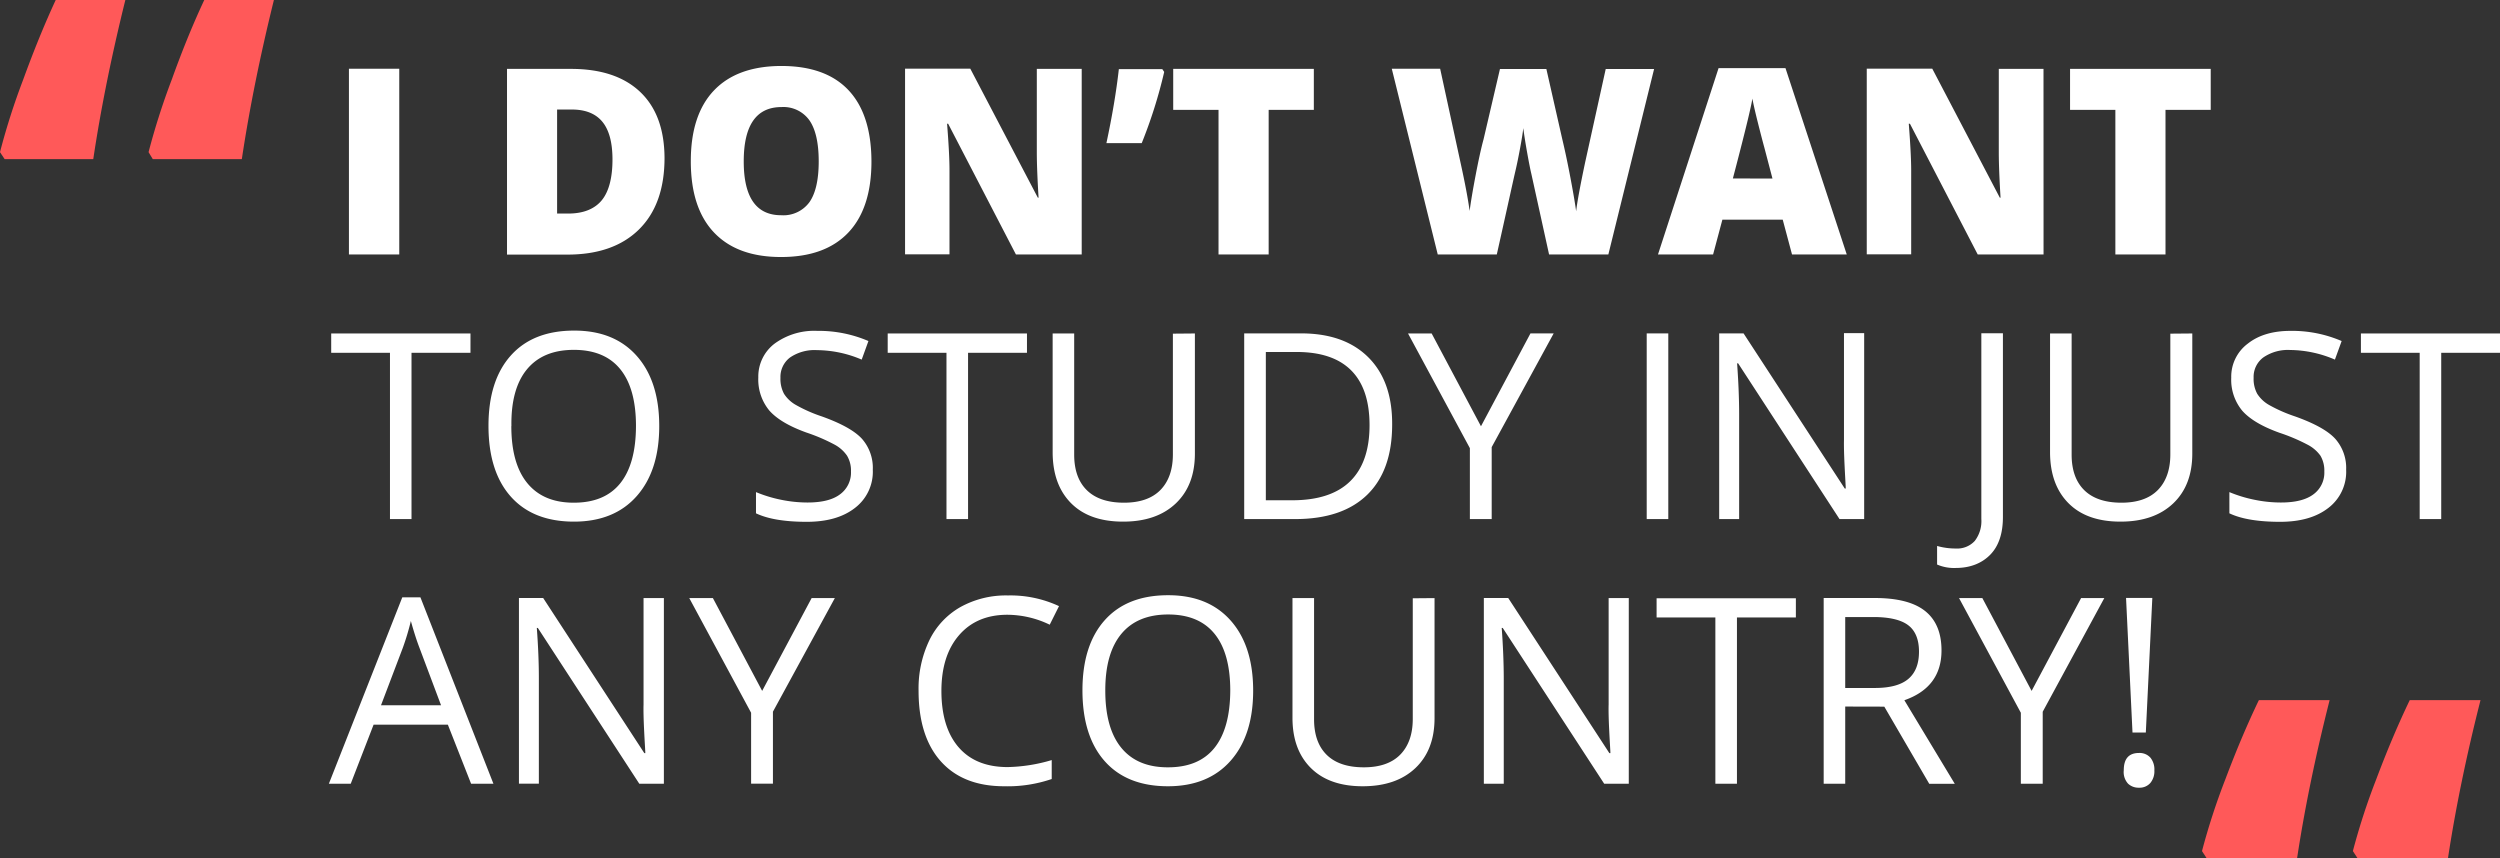 <svg xmlns="http://www.w3.org/2000/svg" viewBox="0 0 538.5 184.81"><rect x="0" y="0" width="538.5" height="184.81" fill="#333333" stroke="none"/><defs><style>.cls-1{fill:#ff5959}.cls-2{isolation:isolate}.cls-3{fill:#fff}</style></defs><g id="Calque_2" data-name="Calque 2"><g id="Calque_1-2" data-name="Calque 1"><g id="Groupe_331" data-name="Groupe 331"><g id="Groupe_272-11" data-name="Groupe 272-11"><path id="Tracé_204-21" data-name="Tracé 204-21" class="cls-1" d="M0 32.77a147.71 147.71 0 015-15.63Q8.42 7.74 12 0h15q-4.52 18.27-6.91 34.28H1zm32 0a150.88 150.88 0 015-15.63Q40.37 7.74 44 0h15q-4.51 18.27-6.91 34.28H32.91z"/></g><g id="I_DON_T_WANT_TO_STUDY_IN_JUST_ANY_COUNTRY_2" data-name="I DON T WANT TO STUDY IN JUST ANY COUNTRY 2" class="cls-2"><g class="cls-2"><path class="cls-3" d="M75.16 54.81v-40H86v40zM143.14 34q0 10-5.51 15.43t-15.49 5.41h-12.93v-40H123q9.63 0 14.86 4.93T143.14 34zm-11.21.39c0-3.67-.72-6.38-2.17-8.15s-3.65-2.65-6.61-2.65H120V46h2.4c3.29 0 5.69-1 7.22-2.86s2.31-4.86 2.31-8.78zm55.78.38q0 10.08-5 15.34t-14.49 5.25q-9.41 0-14.42-5.28t-5-15.37q0-10 5-15.24t14.5-5.26q9.56 0 14.47 5.22t4.94 15.34zm-27.51 0q0 11.59 8.07 11.59a6.94 6.94 0 006.08-2.81c1.32-1.88 2-4.81 2-8.78s-.67-6.94-2-8.85a6.87 6.87 0 00-6-2.86q-8.15 0-8.15 11.71zM233 54.81h-14.17l-14.6-28.16H204q.53 6.65.52 10.14v18h-9.57v-40H209l14.55 27.79h.16q-.37-6-.38-9.71V14.83H233zm17.36-39.92l.41.6a103.92 103.92 0 01-4.84 15.34h-7.61q1.86-8.67 2.68-15.94zm22.91 39.92h-10.8V23.67h-9.76v-8.84H283v8.84h-9.73zm73.17 0h-12.77l-3.83-17.42c-.18-.73-.47-2.17-.86-4.34s-.68-4-.86-5.45c-.14 1.19-.38 2.66-.71 4.42s-.65 3.38-1 4.85-1.65 7.46-4 17.94h-12.72l-9.9-40h10.42l4.35 20.05q1.47 6.65 2 10.58c.24-1.86.66-4.38 1.27-7.58s1.17-5.81 1.73-7.86l3.53-15.13h10L336.52 30q.87 3.63 1.77 8.39c.6 3.17 1 5.54 1.21 7.11q.35-3 1.94-10.53l4.43-20.1h10.42zm39.56 0l-2-7.49h-13l-2 7.49h-11.87l13.05-40.14h14.41l13.2 40.14zm-4.21-16.35l-1.72-6.56q-.6-2.19-1.47-5.66t-1.13-5c-.16.93-.49 2.46-1 4.59s-1.56 6.34-3.21 12.61zm58.39 16.35H426l-14.6-28.16h-.25q.52 6.65.52 10.14v18h-9.57v-40h14.11l14.55 27.79h.16q-.37-6-.38-9.71V14.83h9.63zm26.27 0h-10.8V23.67h-9.76v-8.84h30.3v8.84h-9.74z"/></g><g class="cls-2"><path class="cls-3" d="M88.64 111.81H84V76H71.34v-4.17h30V76h-12.7zM142 91.77q0 9.6-4.85 15.09t-13.5 5.5q-8.83 0-13.63-5.4t-4.8-15.25q0-9.75 4.81-15.13t13.68-5.37q8.61 0 13.45 5.46t4.84 15.1zm-31.86 0q0 8.12 3.46 12.32t10 4.19q6.64 0 10-4.18t3.39-12.33q0-8.07-3.38-12.24t-10-4.17q-6.65 0-10.11 4.2t-3.34 12.21zm77.86 9.4a9.8 9.8 0 01-3.83 8.23q-3.83 3-10.39 3-7.11 0-10.94-1.83V106a29 29 0 005.36 1.64 28.27 28.27 0 005.74.6c3.1 0 5.44-.58 7-1.76a5.79 5.79 0 002.36-4.91 6.25 6.25 0 00-.84-3.4 7.62 7.62 0 00-2.79-2.45 38.78 38.78 0 00-5.94-2.54q-5.58-2-8-4.73a10.48 10.48 0 01-2.39-7.14 8.91 8.91 0 013.53-7.31 14.46 14.46 0 019.19-2.73 27.07 27.07 0 0111 2.19l-1.45 4a24.88 24.88 0 00-9.61-2.04 9.37 9.37 0 00-5.82 1.58 5.24 5.24 0 00-2.07 4.4 6.78 6.78 0 00.76 3.41 7.21 7.21 0 002.59 2.43 31.46 31.46 0 005.54 2.45q6.28 2.24 8.65 4.81a9.47 9.47 0 012.35 6.67zm20.52 10.64h-4.65V76h-12.66v-4.17h30V76h-12.69zm48.86-39.98V97.7q0 6.84-4.13 10.75t-11.34 3.91q-7.23 0-11.17-3.94t-4-10.83V71.83h4.64v26.09q0 5 2.74 7.68t8 2.68c3.37 0 6-.89 7.79-2.69s2.73-4.37 2.73-7.72v-26zm42.49 19.61q0 9.9-5.37 15.13t-15.5 5.24h-11v-40h12.25q9.33 0 14.5 5.17t5.12 14.46zm-4.87.16q0-7.81-3.92-11.78t-11.66-4h-6.76v31.94h5.66q8.33 0 12.5-4.09T295 91.6zm24 .22l10.66-20h5l-13.35 24.49v15.5h-4.7V96.53l-13.32-24.7h5.09zm35.7 19.99v-40h4.65v40zm46.84 0h-5.31l-21.84-33.55h-.22q.43 5.91.44 10.83v22.72h-4.3v-40h5.25l21.8 33.42h.21c0-.49-.11-2.08-.24-4.75s-.17-4.58-.14-5.72v-23h4.35zm19.71 10.53a9.16 9.16 0 01-4-.74v-4a14.6 14.6 0 004 .55 5.14 5.14 0 004.12-1.64 7 7 0 001.41-4.73v-40h4.65v39.6c0 3.46-.88 6.15-2.63 8s-4.26 2.96-7.55 2.96zm50.97-50.51V97.7q0 6.84-4.13 10.75t-11.34 3.91q-7.23 0-11.17-3.94t-4-10.83V71.83h4.65v26.09q0 5 2.74 7.68t8 2.68c3.37 0 6-.89 7.79-2.69s2.73-4.37 2.73-7.72v-26zm33.14 29.34a9.79 9.79 0 01-3.82 8.23q-3.84 3-10.4 3-7.09 0-10.93-1.83V106a28.73 28.73 0 005.36 1.64 28.2 28.2 0 005.74.6c3.1 0 5.43-.58 7-1.76a5.78 5.78 0 002.35-4.91 6.34 6.34 0 00-.83-3.4 7.79 7.79 0 00-2.83-2.41 39.44 39.44 0 00-6-2.54q-5.58-2-8-4.73a10.43 10.43 0 01-2.39-7.14A8.88 8.88 0 01484.2 74c2.31-1.82 5.38-2.73 9.19-2.73a27 27 0 0111 2.19l-1.45 4a24.87 24.87 0 00-9.62-2.07 9.35 9.35 0 00-5.81 1.61 5.22 5.22 0 00-2.08 4.4 6.67 6.67 0 00.77 3.41 7.25 7.25 0 002.58 2.43 31.8 31.8 0 005.56 2.45q6.3 2.24 8.66 4.81a9.46 9.46 0 012.36 6.67zm20.48 10.64h-4.64V76h-12.66v-4.17h30V76h-12.7z"/></g><g class="cls-2"><path class="cls-3" d="M101.47 168.81l-5-12.71h-16l-4.92 12.71h-4.71l15.81-40.14h3.91l15.72 40.14zM95 151.91l-4.65-12.38q-.9-2.35-1.85-5.77a53.61 53.61 0 01-1.73 5.77l-4.7 12.38zm48 16.9h-5.3l-21.85-33.55h-.22q.44 5.91.44 10.83v22.72h-4.29v-40H117l21.79 33.42h.21c0-.49-.12-2.08-.25-4.75s-.17-4.58-.13-5.72v-22.93H143zm21.17-19.99l10.66-20h5l-13.34 24.48v15.5h-4.7v-15.27l-13.32-24.7h5.09zm52.83-16.4q-6.59 0-10.4 4.38t-3.82 12q0 7.85 3.68 12.13t10.54 4.3a35.5 35.5 0 009.54-1.51v4.08a29.36 29.36 0 01-10.25 1.56q-8.83 0-13.63-5.36t-4.8-15.23a24.05 24.05 0 012.31-10.83 16.51 16.51 0 016.67-7.16 20.18 20.18 0 0110.27-2.52 24.8 24.8 0 0111 2.3l-2 4a21.18 21.18 0 00-9.11-2.14zm52.93 16.35q0 9.6-4.85 15.09t-13.49 5.5q-8.84 0-13.63-5.4t-4.8-15.25q0-9.75 4.81-15.13t13.67-5.37q8.61 0 13.45 5.46t4.84 15.1zm-31.85 0q0 8.11 3.46 12.32t10.05 4.19q6.64 0 10-4.18t3.41-12.33q0-8.07-3.38-12.24t-10-4.17q-6.64 0-10.1 4.2t-3.44 12.21zM309 128.83v25.87q0 6.84-4.13 10.75t-11.35 3.91q-7.21 0-11.17-3.94t-3.95-10.83v-25.76h4.65v26.09q0 5 2.73 7.68t8 2.68c3.37 0 6-.89 7.79-2.69s2.74-4.37 2.74-7.72v-26zm41.84 39.98h-5.3l-21.85-33.55h-.22q.43 5.91.44 10.83v22.72h-4.29v-40h5.25l21.79 33.42h.22c0-.49-.12-2.08-.25-4.75s-.17-4.58-.13-5.72v-22.93h4.34zm23.3 0h-4.65V133h-12.66v-4.13h30V133h-12.69zm23.32-16.62v16.62h-4.64v-40h11q7.35 0 10.87 2.82c2.34 1.88 3.51 4.7 3.51 8.48q0 7.92-8 10.72l10.86 18h-5.5l-9.68-16.62zm0-4h6.38q4.92 0 7.21-1.95c1.54-1.3 2.3-3.26 2.3-5.87s-.78-4.54-2.34-5.71-4.06-1.75-7.5-1.75h-6.05zm40.15.63l10.66-20h5L440 153.31v15.5h-4.71v-15.28l-13.31-24.7H427zm19.85 17.09q0-3.72 3.28-3.72a3.13 3.13 0 012.45 1 4 4 0 01.86 2.76 3.92 3.92 0 01-.88 2.72 3.08 3.08 0 01-2.43 1 3.29 3.29 0 01-2.35-.86 3.71 3.71 0 01-.93-2.9zm4.75-8.12h-2.87l-1.39-29h5.66z"/></g></g><g id="Groupe_273-11" data-name="Groupe 273-11"><path id="Tracé_204-22" data-name="Tracé 204-22" class="cls-1" d="M474.31 183.32a143.2 143.2 0 015.05-15.51q3.51-9.33 7.2-17h15.24q-4.59 18.12-7 34h-19.52zm32.5 0a143.2 143.2 0 015.05-15.51q3.51-9.33 7.2-17h15.24q-4.59 18.12-7 34h-19.52z"/></g></g></g></g></svg>